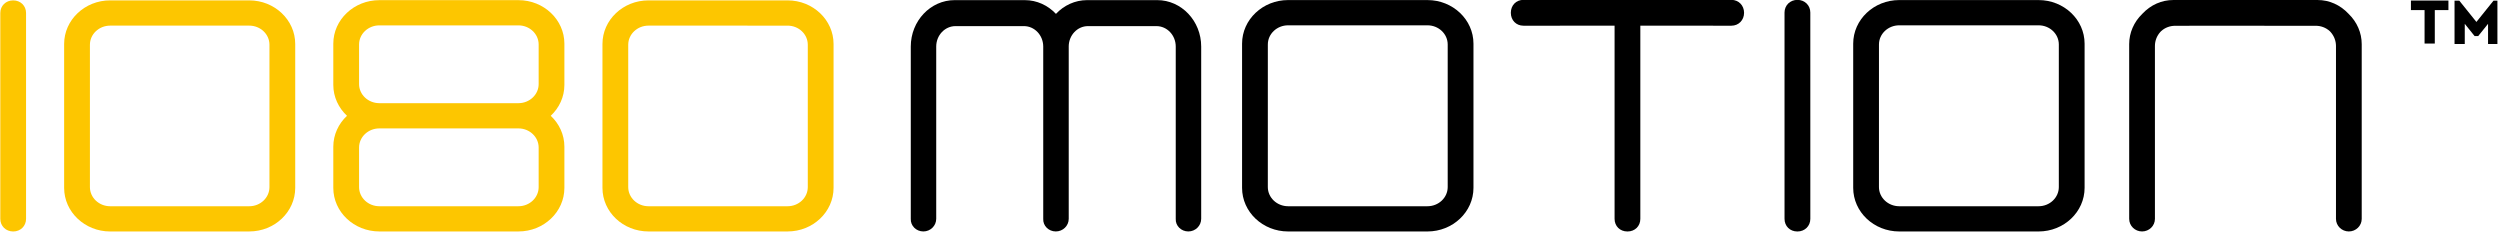 <?xml version="1.0" encoding="UTF-8" standalone="no"?>
<!DOCTYPE svg PUBLIC "-//W3C//DTD SVG 1.1//EN" "http://www.w3.org/Graphics/SVG/1.1/DTD/svg11.dtd">
<svg width="100%" height="100%" viewBox="0 0 213 21" version="1.1" xmlns="http://www.w3.org/2000/svg" xmlns:xlink="http://www.w3.org/1999/xlink" xml:space="preserve" xmlns:serif="http://www.serif.com/" style="fill-rule:evenodd;clip-rule:evenodd;stroke-linejoin:round;stroke-miterlimit:2;">
    <rect id="Artboard1" x="0" y="0" width="212.78" height="20.04" style="fill:none;"/>
    <clipPath id="_clip1">
        <rect id="Artboard11" serif:id="Artboard1" x="0" y="0" width="212.78" height="20.04"/>
    </clipPath>
    <g clip-path="url(#_clip1)">
        <g id="_1080.svg" serif:id="1080.svg" transform="matrix(0.572,0,0,0.572,35.776,10.023)">
            <g transform="matrix(1,0,0,1,-62.5,-17.5)">
                <clipPath id="_clip2">
                    <rect x="0" y="0" width="125" height="35"/>
                </clipPath>
                <g clip-path="url(#_clip2)">
                    <path d="M13.348,6.642C13.348,5.07 14.701,3.794 16.36,3.794L37.086,3.794C38.743,3.794 40.091,5.07 40.091,6.64L40.09,27.849C40.09,29.416 38.743,30.697 37.086,30.697L16.36,30.697C14.701,30.697 13.348,29.416 13.348,27.849L13.348,6.642ZM9.508,27.966C9.508,31.543 12.586,34.452 16.36,34.456L37.082,34.452C40.855,34.456 43.928,31.543 43.928,27.961L43.928,6.525C43.928,2.945 40.855,0.034 37.082,0.034L16.36,0.032C12.586,0.032 9.508,2.945 9.508,6.525L9.508,27.966Z" style="fill:rgb(253,198,0);fill-rule:nonzero;"/>
                    <path d="M0,32.574C0,33.645 0.825,34.456 1.918,34.456C3.011,34.456 3.836,33.645 3.836,32.574L3.836,1.911C3.836,0.839 3.011,0.033 1.918,0.035C0.827,0.035 0,0.839 0,1.911L0,32.574Z" style="fill:rgb(253,198,0);fill-rule:nonzero;"/>
                    <path d="M93.53,6.642C93.53,5.07 94.885,3.794 96.544,3.794L117.269,3.796C118.926,3.796 120.275,5.07 120.275,6.642L120.275,27.849C120.275,29.416 118.926,30.697 117.268,30.697L96.544,30.697C94.885,30.697 93.53,29.416 93.53,27.849L93.53,6.642ZM89.692,27.966C89.692,31.543 92.763,34.456 96.546,34.452L117.268,34.452C121.039,34.456 124.114,31.543 124.114,27.961L124.114,6.525C124.114,2.945 121.039,0.032 117.268,0.034L96.546,0.034C92.763,0.034 89.692,2.945 89.692,6.525L89.692,27.966Z" style="fill:rgb(253,198,0);fill-rule:nonzero;"/>
                    <path d="M77.207,15.344L56.428,15.344C54.775,15.329 53.437,14.057 53.439,12.502L53.439,6.601C53.439,5.035 54.791,3.76 56.455,3.757L77.18,3.757C78.835,3.757 80.188,5.035 80.188,6.601L80.188,12.502C80.188,14.057 78.85,15.331 77.207,15.344ZM80.188,21.951L80.188,27.848C80.188,29.416 78.835,30.696 77.183,30.696L56.458,30.696C54.791,30.696 53.439,29.416 53.439,27.848L53.439,21.951C53.439,20.387 54.779,19.115 56.434,19.104L77.203,19.104C78.847,19.115 80.188,20.387 80.188,21.951M84.021,12.62L84.021,6.487C84.021,2.911 80.951,-0.001 77.18,0L56.458,0C52.681,0 49.6,2.911 49.6,6.487L49.6,12.62C49.6,14.419 50.383,16.048 51.639,17.225C50.383,18.403 49.6,20.031 49.6,21.834L49.6,27.962C49.6,31.544 52.678,34.452 56.458,34.452L77.18,34.452C80.951,34.456 84.021,31.544 84.021,27.962L84.021,21.835C84.021,20.031 83.245,18.403 81.987,17.225C83.245,16.048 84.021,14.419 84.021,12.62" style="fill:rgb(253,198,0);fill-rule:nonzero;"/>
                </g>
            </g>
        </g>
        <g transform="matrix(0.645,0,0,0.645,108.02,15.937)">
            <path d="M0,-18.834C-0.001,-20.232 1.203,-21.365 2.678,-21.365L21.083,-21.365C22.559,-21.364 23.758,-20.232 23.758,-18.833L23.758,0.003C23.758,1.396 22.559,2.535 21.082,2.534L2.678,2.534C1.203,2.534 -0.002,1.396 -0.002,0.002L0,-18.834ZM-3.404,0.106C-3.404,3.286 -0.676,5.867 2.678,5.866L21.083,5.867C24.434,5.867 27.162,3.285 27.162,0.106L27.162,-18.94C27.162,-22.115 24.434,-24.7 21.083,-24.7L2.678,-24.701C-0.676,-24.701 -3.404,-22.115 -3.404,-18.94L-3.404,0.106Z" style="fill-rule:nonzero;"/>
        </g>
        <g transform="matrix(0.645,0,0,0.645,160.088,15.937)">
            <path d="M0,-18.834C-0.001,-20.232 1.203,-21.365 2.678,-21.365L21.083,-21.365C22.559,-21.364 23.758,-20.232 23.758,-18.833L23.758,0.003C23.758,1.396 22.559,2.535 21.082,2.534L2.678,2.534C1.203,2.534 -0.002,1.396 -0.002,0.002L0,-18.834ZM-3.404,0.106C-3.404,3.286 -0.676,5.867 2.678,5.866L21.083,5.867C24.434,5.867 27.162,3.285 27.162,0.106L27.162,-18.94C27.162,-22.115 24.434,-24.7 21.083,-24.7L2.678,-24.701C-0.676,-24.701 -3.404,-22.115 -3.404,-18.94L-3.404,0.106Z" style="fill-rule:nonzero;"/>
        </g>
        <g transform="matrix(0.65,0,0,0.65,147.516,19.723)">
            <path d="M0,-30.361L-27.258,-30.361C-28.215,-30.361 -28.912,-29.647 -28.912,-28.667C-28.912,-27.686 -28.215,-26.975 -27.257,-26.974L-15.314,-26.975L-15.314,-1.656C-15.314,-0.701 -14.609,0 -13.623,-0.001C-12.648,0 -11.938,-0.701 -11.938,-1.655L-11.938,-26.976L0.001,-26.974C0.948,-26.975 1.66,-27.703 1.66,-28.666C1.66,-29.629 0.948,-30.361 0,-30.361" style="fill-rule:nonzero;"/>
        </g>
        <g transform="matrix(0.65,0,0,0.65,154.239,18.642)">
            <path d="M0,-27.033C0.002,-27.977 -0.728,-28.697 -1.69,-28.697C-2.651,-28.697 -3.38,-27.977 -3.381,-27.033L-3.38,0.008C-3.38,0.964 -2.67,1.664 -1.69,1.663C-0.728,1.664 0,0.953 0.002,0.008L0,-27.033Z" style="fill-rule:nonzero;"/>
        </g>
        <g transform="matrix(0.648,0,0,0.648,182.502,0.001)">
            <path d="M0,30.43C0.936,30.43 1.694,29.688 1.695,28.776L1.694,6.045C1.694,5.374 1.933,4.733 2.392,4.215L2.509,4.094C3.008,3.635 3.664,3.389 4.356,3.388L8.359,3.384L22.84,3.388C23.526,3.388 24.182,3.635 24.681,4.094L24.799,4.215C25.253,4.733 25.499,5.375 25.5,6.045L25.499,28.776C25.5,29.689 26.261,30.43 27.19,30.43C28.121,30.431 28.883,29.689 28.883,28.776L28.883,5.802C28.881,4.314 28.273,2.898 27.154,1.814C26.049,0.635 24.61,0 23.08,0L16.026,0L11.164,-0.001L4.114,0C2.58,0 1.142,0.635 0.036,1.815C-1.079,2.897 -1.69,4.314 -1.691,5.801L-1.69,28.775C-1.69,29.689 -0.932,30.43 0,30.43" style="fill-rule:nonzero;"/>
        </g>
        <g transform="matrix(0.649,0,0,0.649,86.458,15.776)">
            <path d="M3.737,-18.216L3.737,-18.199L3.738,4.418C3.687,5.33 4.448,6.076 5.387,6.076C6.323,6.077 7.084,5.33 7.084,4.418L7.084,-18.199C7.083,-18.207 7.083,-18.215 7.083,-18.225C7.095,-19.688 8.225,-20.88 9.609,-20.88L18.597,-20.88C19.994,-20.88 21.133,-19.681 21.133,-18.199L21.133,4.417C21.082,5.33 21.843,6.076 22.784,6.076C23.714,6.077 24.474,5.331 24.474,4.417L24.474,-18.199C24.474,-21.559 21.885,-24.293 18.7,-24.293L9.507,-24.293C7.901,-24.293 6.453,-23.601 5.407,-22.486C4.358,-23.601 2.91,-24.293 1.31,-24.292L-7.883,-24.293C-11.066,-24.293 -13.65,-21.559 -13.651,-18.2L-13.651,4.418C-13.696,5.33 -12.936,6.076 -12.001,6.076C-11.07,6.077 -10.312,5.33 -10.311,4.417L-10.311,-18.2C-10.311,-19.679 -9.175,-20.88 -7.778,-20.88L1.205,-20.88C2.594,-20.88 3.728,-19.688 3.737,-18.216" style="fill-rule:nonzero;"/>
        </g>
        <g transform="matrix(0.212,0,0,0.212,166.846,-30.475)">
            <g transform="matrix(0.055,0,0,0.055,177.209,138.824)">
                <path d="M185.131,163.277L85.483,163.277L85.483,93.536L359.522,93.536L359.522,163.277L259.874,163.277L259.874,407.756L185.131,407.756L185.131,163.277Z"/>
            </g>
            <g transform="matrix(0.055,0,0,0.066,189.317,134.604)">
                <path d="M357.059,358.098L330.518,358.098L258.724,283.666L258.724,406.354L183.982,406.354L183.982,142.842L219.026,142.842L343.789,272.19L468.552,142.842L503.596,142.842L503.596,406.354L428.854,406.354L428.854,283.666L357.059,358.098Z"/>
            </g>
        </g>
    </g>
    <g id="_1080-Summit" serif:id="1080 Summit">
    </g>
</svg>

